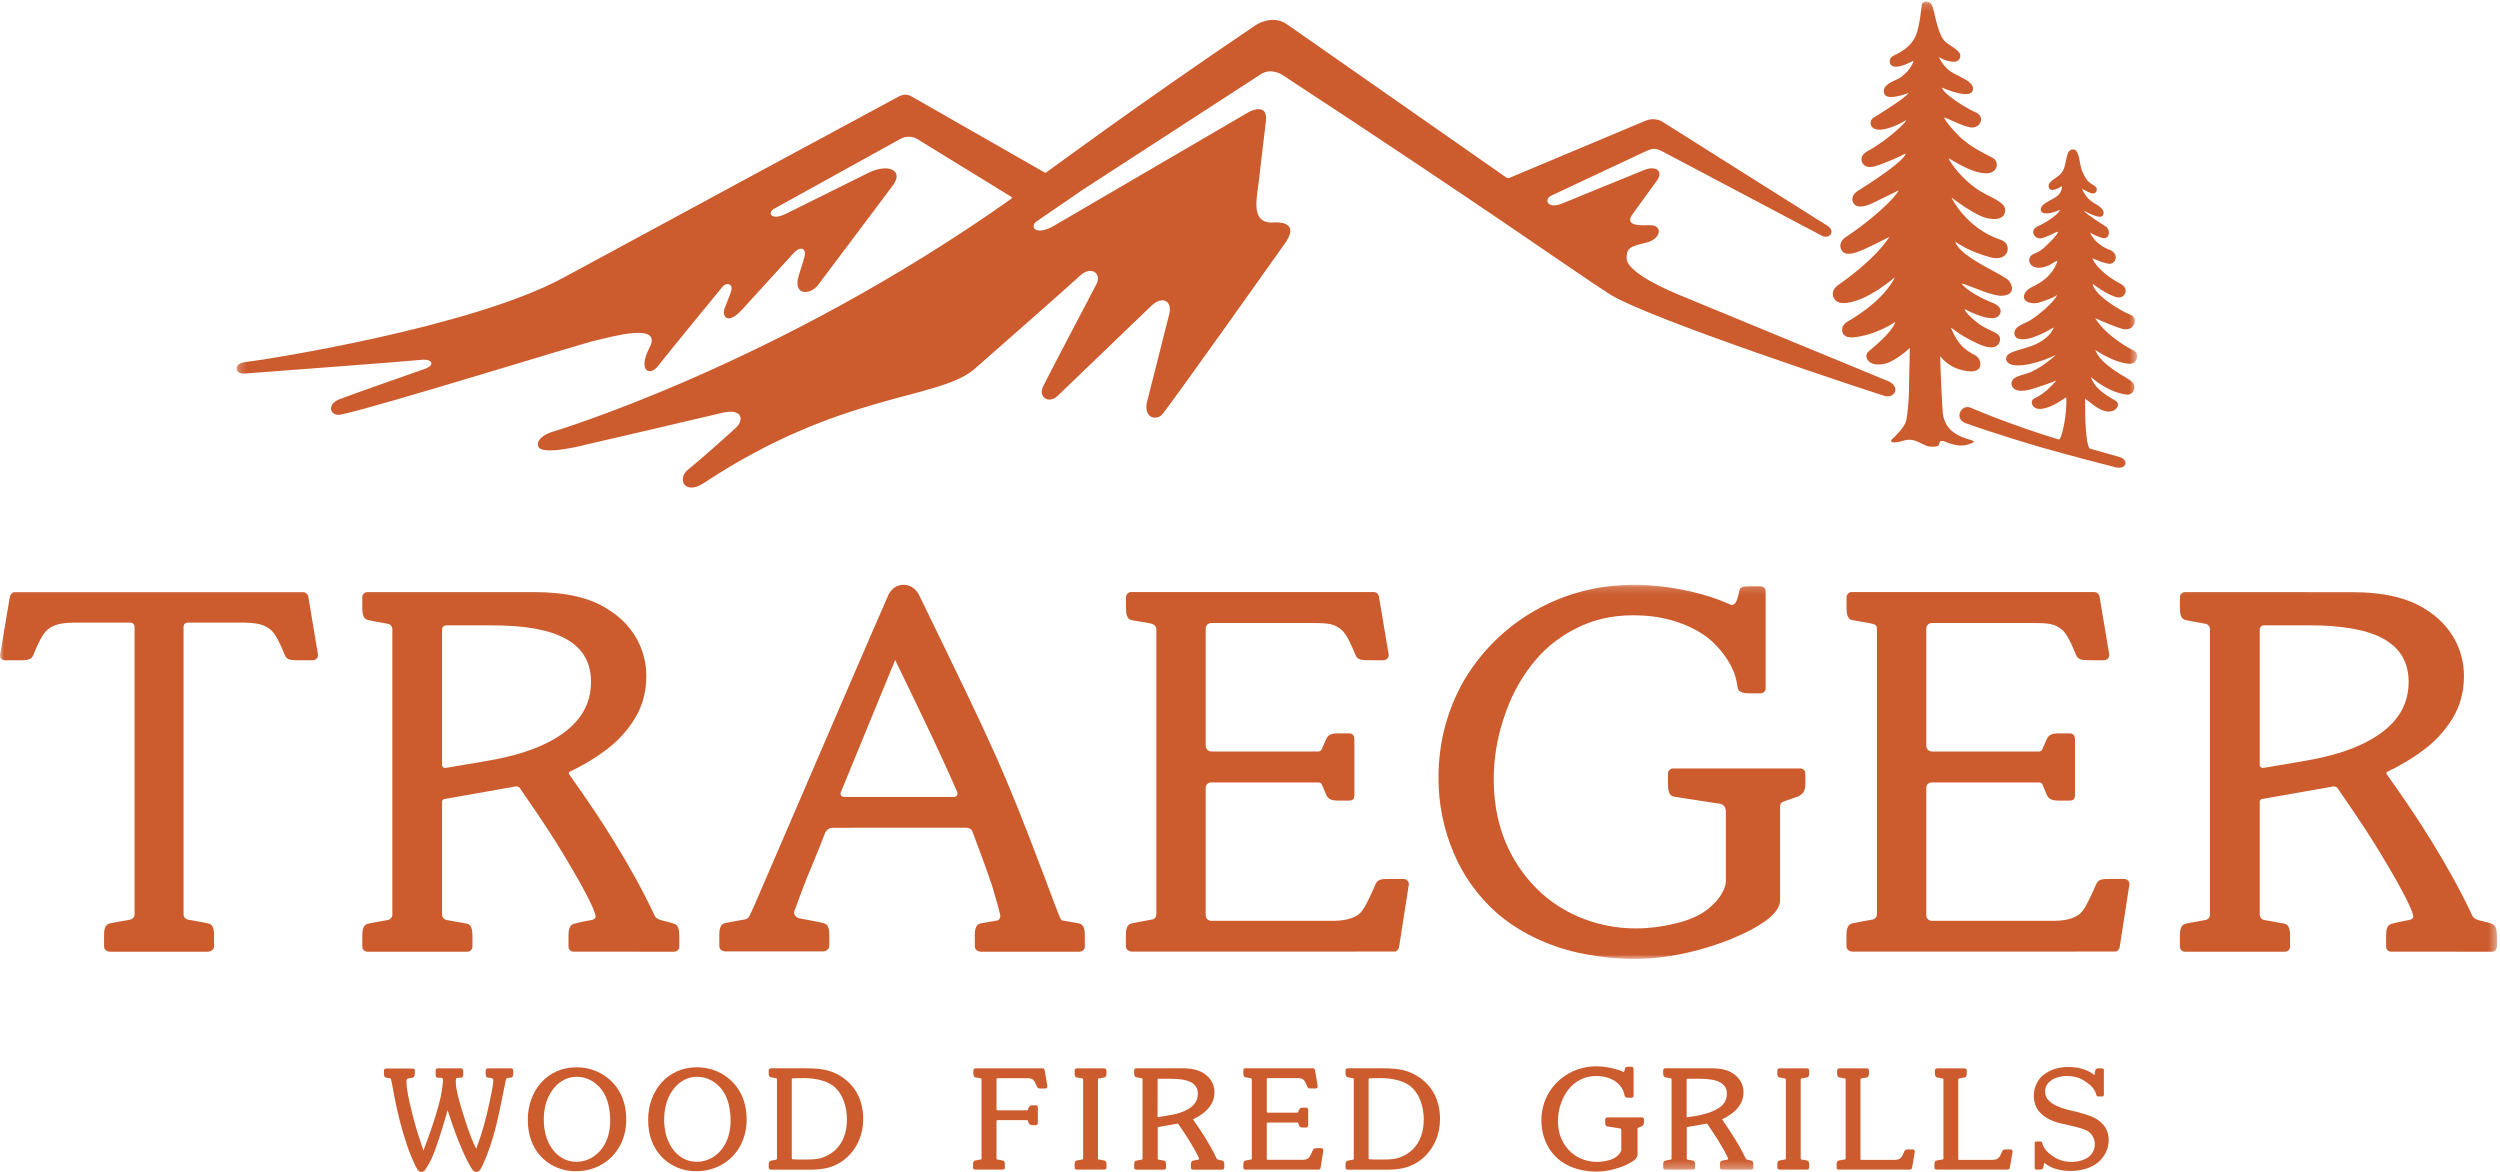 <?xml version="1.0" encoding="UTF-8"?>
<svg width="320px" height="150px" viewBox="0 0 320 150" version="1.1" xmlns="http://www.w3.org/2000/svg" xmlns:xlink="http://www.w3.org/1999/xlink">
    <!-- Generator: Sketch 53.2 (72643) - https://sketchapp.com -->
    <title>traeger_grills_4c</title>
    <desc>Created with Sketch.</desc>
    <defs>
        <polygon id="path-1" points="0 0.174 319.606 0.174 319.606 48.064 0 48.064"></polygon>
        <polygon id="path-3" points="0.207 0.197 243.495 0.197 243.495 149.714 0.207 149.714"></polygon>
    </defs>
    <g id="Premium-Brands-Guide" stroke="none" stroke-width="1" fill="none" fill-rule="evenodd">
        <g id="Premium-Brands-Design-Template" transform="translate(-800, -645)">
            <g id="Premium-Brand-Logo-Section" transform="translate(0, 626)">
                <g id="traeger_grills_4c" transform="translate(800, 19)">
                    <g id="Group-6" transform="translate(0, 74.677)">
                        <mask id="mask-2" fill="white">
                            <use xlink:href="#path-1"></use>
                        </mask>
                        <g id="Clip-2"></g>
                        <path d="M63.824,22.438 C62.629,22.683 60.413,23.055 57.041,23.618 C56.805,23.657 56.587,23.475 56.587,23.235 L56.587,6.086 C56.587,5.969 56.591,5.866 56.6,5.774 C56.652,5.541 56.859,5.366 57.107,5.366 L62.975,5.366 C71.385,5.366 75.649,7.608 75.649,12.61 C75.649,14.626 74.978,16.309 73.739,17.693 C72.101,19.525 69.138,21.346 63.824,22.438 Z M86.262,43.556 C86.26,43.555 86.073,43.456 84.624,43.108 C84.337,43.033 83.998,42.878 83.833,42.596 C83.791,42.527 83.763,42.45 83.728,42.377 C82.961,40.746 82.129,39.14 81.276,37.596 C77.837,31.369 74.065,26.154 72.848,24.433 C72.766,24.316 72.811,24.156 72.94,24.095 C74.593,23.313 76.106,22.412 77.443,21.41 C79.002,20.272 80.246,18.931 81.246,17.313 C82.231,15.713 82.73,13.882 82.73,11.871 C82.73,10.144 82.303,8.511 81.46,7.013 C80.606,5.524 79.395,4.289 77.868,3.348 C75.627,1.866 72.436,1.106 68.382,1.106 L47.023,1.106 C46.665,1.106 46.374,1.393 46.374,1.748 L46.374,3.175 C46.374,4.146 46.59,4.582 47.158,4.699 C47.518,4.773 48.079,4.894 49.635,5.165 C49.974,5.224 50.219,5.513 50.219,5.853 L50.219,42.396 C50.219,42.736 49.974,43.025 49.635,43.084 C48.079,43.355 47.518,43.475 47.158,43.55 C46.59,43.668 46.374,44.103 46.374,45.075 L46.374,46.501 C46.374,46.856 46.665,47.143 47.023,47.143 L59.824,47.143 C59.825,47.143 59.826,47.143 59.827,47.143 C60.219,47.143 60.473,46.806 60.473,46.501 L60.473,45.075 C60.473,44.298 60.325,43.682 59.786,43.556 C59.783,43.555 59.31,43.468 57.165,43.084 C56.848,43.027 56.615,42.77 56.587,42.458 L56.587,27.949 C56.587,27.774 56.711,27.624 56.884,27.593 C58.436,27.319 65.54,26.077 65.589,26.065 C66.413,25.862 66.452,26.037 66.842,26.638 C67.255,27.275 69.722,30.71 71.989,34.457 C75.41,40.114 76.244,42.142 76.243,42.67 C76.251,42.888 75.959,43.042 75.718,43.084 C74.161,43.355 73.911,43.475 73.551,43.55 C72.982,43.668 72.767,44.103 72.767,45.075 L72.767,46.501 C72.767,46.83 73.017,47.098 73.339,47.136 C73.35,47.138 86.301,47.143 86.301,47.143 C86.302,47.143 86.303,47.143 86.304,47.143 C86.695,47.143 86.95,46.806 86.95,46.501 L86.95,45.075 C86.95,44.298 86.802,43.682 86.262,43.556 L86.262,43.556 Z" id="Fill-1" fill="#CC5B2D" mask="url(#mask-2)"></path>
                        <path d="M296.48,22.438 C295.285,22.683 293.07,23.055 289.698,23.618 C289.461,23.657 289.243,23.475 289.243,23.235 L289.243,6.086 C289.243,5.969 289.248,5.866 289.256,5.774 C289.308,5.541 289.515,5.366 289.763,5.366 L295.632,5.366 C304.041,5.366 308.306,7.608 308.306,12.61 C308.306,14.626 307.634,16.309 306.395,17.693 C304.757,19.525 301.794,21.346 296.48,22.438 Z M318.918,43.556 C318.916,43.555 318.729,43.456 317.28,43.108 C316.993,43.033 316.655,42.878 316.489,42.596 C316.448,42.527 316.419,42.45 316.385,42.377 C315.617,40.746 314.785,39.14 313.933,37.596 C310.494,31.369 306.721,26.154 305.504,24.433 C305.422,24.316 305.467,24.156 305.596,24.095 C307.249,23.313 308.762,22.412 310.099,21.41 C311.658,20.272 312.902,18.931 313.903,17.313 C314.887,15.713 315.386,13.882 315.386,11.871 C315.386,10.144 314.96,8.511 314.116,7.013 C313.263,5.524 312.051,4.289 310.525,3.348 C308.284,1.866 305.092,1.114 301.038,1.114 L279.679,1.106 C279.321,1.106 279.03,1.393 279.03,1.748 L279.03,3.175 C279.03,4.146 279.246,4.582 279.814,4.699 C280.174,4.773 280.735,4.894 282.292,5.165 C282.63,5.224 282.876,5.513 282.876,5.853 L282.876,42.396 C282.876,42.736 282.63,43.025 282.292,43.084 C280.735,43.355 280.174,43.475 279.814,43.55 C279.246,43.668 279.03,44.103 279.03,45.075 L279.03,46.501 C279.03,46.856 279.321,47.143 279.679,47.143 L292.48,47.143 C292.481,47.143 292.482,47.143 292.483,47.143 C292.875,47.143 293.129,46.806 293.129,46.501 L293.129,45.075 C293.129,44.298 292.981,43.682 292.441,43.556 C292.44,43.555 291.966,43.468 289.822,43.084 C289.504,43.027 289.271,42.77 289.243,42.458 L289.243,27.949 C289.243,27.774 289.368,27.624 289.54,27.593 C291.092,27.319 298.196,26.077 298.245,26.065 C299.069,25.862 299.108,26.037 299.498,26.638 C299.911,27.275 302.378,30.71 304.645,34.457 C308.066,40.114 308.9,42.142 308.899,42.67 C308.907,42.888 308.616,43.042 308.374,43.084 C306.818,43.355 306.567,43.475 306.207,43.55 C305.639,43.668 305.423,44.103 305.423,45.075 L305.423,46.501 C305.423,46.83 305.673,47.098 305.995,47.136 C306.006,47.138 318.957,47.143 318.957,47.143 C318.958,47.143 318.959,47.143 318.96,47.143 C319.352,47.143 319.606,46.806 319.606,46.501 L319.606,45.075 C319.606,44.298 319.458,43.682 318.918,43.556 L318.918,43.556 Z" id="Fill-3" fill="#CC5B2D" mask="url(#mask-2)"></path>
                        <path d="M230.438,23.684 L214.151,23.684 C214.15,23.684 214.149,23.684 214.148,23.684 C213.757,23.684 213.502,24.021 213.502,24.326 L213.502,25.753 C213.502,26.529 213.659,27.15 214.19,27.272 C214.72,27.393 219.467,28.085 220.116,28.198 C220.797,28.318 220.879,28.818 220.911,29.158 C220.914,29.631 220.911,38.222 220.911,38.222 C220.911,38.222 220.874,39.897 218.58,41.705 C217.566,42.509 216.2,43.11 214.406,43.543 C212.713,43.952 211.027,44.159 209.396,44.159 C206.824,44.159 204.338,43.653 202.009,42.654 C199.678,41.649 197.659,40.197 196.006,38.34 C192.815,34.763 191.197,30.307 191.197,25.094 C191.197,22.461 191.616,19.865 192.442,17.373 C193.246,14.825 194.42,12.537 195.935,10.568 C197.45,8.562 199.35,6.97 201.585,5.834 C203.84,4.652 206.287,4.078 209.069,4.078 C212.41,4.078 215.358,4.866 217.832,6.42 L217.949,6.491 C219.456,7.468 221.109,9.305 221.947,11.372 C222.265,12.212 222.305,12.747 222.406,13.287 C222.513,13.857 222.959,14.071 223.931,14.071 L225.358,14.071 C225.712,14.071 226.004,13.781 226.004,13.422 L226.004,1.017 C226.004,0.658 225.716,0.368 225.362,0.368 L223.935,0.368 C222.964,0.368 222.724,0.481 222.606,1.05 C222.477,1.693 222.342,2.216 222.101,2.536 C222.026,2.616 221.953,2.673 221.877,2.71 C221.747,2.76 221.598,2.762 221.461,2.699 C219.956,2.007 218.237,1.446 216.238,0.994 C213.72,0.45 211.349,0.174 209.191,0.174 C204.628,0.174 200.374,1.271 196.547,3.436 C192.772,5.57 189.709,8.564 187.438,12.339 C185.239,16.147 184.125,20.364 184.125,24.872 C184.125,28.21 184.77,31.428 186.042,34.434 C187.28,37.414 189.164,40.038 191.647,42.239 C193.239,43.581 195.004,44.698 196.893,45.558 C198.82,46.439 200.837,47.076 202.886,47.451 C204.997,47.858 207.119,48.064 209.191,48.064 C213.109,48.064 217.246,47.223 221.497,45.563 C225.831,43.739 227.851,42.134 227.851,40.509 C227.851,40.188 227.851,30.553 227.851,30.236 L227.851,28.667 C227.851,28.382 227.866,28.123 228.122,27.998 C228.445,27.841 230.117,27.298 230.16,27.275 C230.161,27.275 230.162,27.274 230.163,27.274 C230.609,27.035 231.075,26.728 231.087,25.753 L231.087,24.326 C231.087,23.972 230.796,23.684 230.438,23.684" id="Fill-4" fill="#CC5B2D" mask="url(#mask-2)"></path>
                        <path d="M40.695,9.055 C40.695,9.055 39.488,1.849 39.485,1.832 C39.482,1.816 39.464,1.722 39.463,1.718 C39.43,1.484 39.274,1.263 39.063,1.165 C39.017,1.147 38.86,1.112 38.83,1.112 L1.891,1.112 C1.542,1.112 1.291,1.484 1.258,1.718 C1.256,1.722 0.026,9.055 0.026,9.055 C-0.085,9.461 0.164,9.84 0.708,9.84 C1.251,9.84 2.134,9.84 2.134,9.84 C3.472,9.84 3.993,9.841 4.273,9.153 C4.273,9.153 4.848,7.674 5.38,6.804 C5.381,6.803 5.381,6.802 5.382,6.801 C5.615,6.42 5.865,6.087 6.114,5.894 C7.023,5.191 7.922,5.012 10.148,5.012 L16.688,5.012 C16.984,5.012 17.224,5.253 17.224,5.549 C17.224,5.551 17.225,5.552 17.225,5.554 L17.225,42.356 C17.225,42.891 16.705,43.031 16.63,43.044 C15.073,43.315 14.465,43.436 14.105,43.51 C13.537,43.628 13.321,44.063 13.321,45.035 L13.321,46.462 C13.321,46.785 13.565,47.143 14.123,47.143 L26.597,47.143 C27.05,47.143 27.4,46.785 27.4,46.462 L27.4,45.035 C27.4,44.063 27.184,43.628 26.615,43.51 C26.255,43.436 25.647,43.315 24.091,43.044 C24.016,43.031 23.495,42.901 23.495,42.356 L23.495,5.554 C23.495,5.552 23.496,5.551 23.496,5.549 C23.496,5.253 23.736,5.012 24.033,5.012 L30.572,5.012 C32.799,5.012 33.697,5.191 34.606,5.894 C34.855,6.087 35.105,6.42 35.339,6.801 C35.339,6.802 35.34,6.803 35.34,6.804 C35.875,7.677 36.447,9.153 36.447,9.153 C36.727,9.841 37.248,9.84 38.586,9.84 C38.586,9.84 39.469,9.84 40.013,9.84 C40.557,9.84 40.773,9.336 40.695,9.055" id="Fill-5" fill="#CC5B2D" mask="url(#mask-2)"></path>
                    </g>
                    <path d="M271.872,112.502 C271.328,112.502 270.445,112.502 270.445,112.502 C269.107,112.502 268.586,112.501 268.307,113.189 C268.306,113.189 267.424,115.244 266.889,116.117 C266.889,116.118 266.888,116.119 266.887,116.12 C266.655,116.501 266.404,116.834 266.155,117.027 C265.631,117.433 264.639,117.862 262.948,117.862 L247.273,117.862 C246.881,117.862 246.564,117.545 246.564,117.154 L246.564,100.831 C246.564,100.448 246.875,100.154 247.258,100.154 C247.258,100.154 260.937,100.152 261.015,100.154 C261.169,100.168 261.326,100.214 261.411,100.362 C261.419,100.376 261.94,101.627 261.966,101.687 C262.18,102.197 262.517,102.47 263.479,102.472 C263.486,102.472 263.492,102.473 263.5,102.473 L264.917,102.473 C265.466,102.473 265.599,102.221 265.599,101.669 L265.599,94.675 C265.599,94.229 265.427,93.872 264.917,93.872 L263.5,93.872 C263.492,93.872 263.486,93.872 263.479,93.872 C262.517,93.874 262.18,94.148 261.966,94.656 C261.94,94.718 261.403,95.931 261.395,95.946 C261.31,96.091 261.193,96.178 261.009,96.192 L247.298,96.192 C246.893,96.192 246.564,95.863 246.564,95.458 L246.564,80.461 C246.564,80.065 246.885,79.744 247.28,79.744 L260.165,79.748 C262.391,79.748 262.98,79.861 263.888,80.564 C264.138,80.757 264.388,81.091 264.621,81.471 C264.622,81.472 264.622,81.473 264.623,81.474 C265.157,82.347 265.73,83.823 265.73,83.823 C266.009,84.511 266.531,84.51 267.869,84.51 C267.869,84.51 268.752,84.51 269.295,84.51 C269.839,84.51 270.056,84.006 269.977,83.725 C269.977,83.725 268.746,76.391 268.745,76.388 C268.712,76.153 268.557,75.933 268.345,75.835 C268.299,75.817 268.142,75.782 268.112,75.782 C268.112,75.782 237.437,75.782 237.008,75.782 C236.642,75.782 236.359,76.145 236.359,76.424 L236.359,77.851 C236.359,78.627 236.507,79.243 237.047,79.369 C237.049,79.371 239.443,79.789 239.443,79.789 C240.07,79.922 240.246,80.051 240.246,80.462 C240.246,80.464 240.246,80.466 240.246,80.565 L240.246,117.037 C240.246,117.192 240.174,117.579 239.729,117.695 C238.173,117.966 237.538,118.107 237.176,118.17 C236.562,118.277 236.346,118.769 236.346,119.74 L236.346,121.13 C236.346,121.571 236.791,121.809 237.149,121.809 C237.149,121.809 270.749,121.804 270.778,121.799 C271.07,121.799 271.289,121.438 271.322,121.203 C271.323,121.199 272.554,113.287 272.554,113.287 C272.632,113.006 272.416,112.502 271.872,112.502" id="Fill-7" fill="#CC5B2D"></path>
                    <path d="M179.637,112.502 C179.093,112.502 178.21,112.502 178.21,112.502 C176.872,112.502 176.351,112.501 176.071,113.189 C176.071,113.189 175.188,115.244 174.654,116.117 C174.653,116.118 174.653,116.119 174.652,116.12 C174.419,116.501 174.169,116.834 173.92,117.027 C173.395,117.433 172.404,117.862 170.712,117.862 L155.037,117.862 C154.646,117.862 154.328,117.545 154.328,117.154 L154.328,100.831 C154.328,100.448 154.639,100.154 155.023,100.154 C155.023,100.154 168.701,100.152 168.779,100.154 C168.934,100.168 169.09,100.214 169.176,100.362 C169.184,100.376 169.705,101.627 169.73,101.687 C169.944,102.197 170.281,102.47 171.243,102.472 C171.251,102.472 171.257,102.473 171.264,102.473 L172.681,102.473 C173.23,102.473 173.363,102.221 173.363,101.669 L173.363,94.675 C173.363,94.229 173.191,93.872 172.681,93.872 L171.264,93.872 C171.257,93.872 171.251,93.872 171.243,93.872 C170.281,93.874 169.944,94.148 169.73,94.656 C169.705,94.718 169.168,95.931 169.16,95.946 C169.074,96.091 168.958,96.178 168.773,96.192 L155.062,96.192 C154.657,96.192 154.328,95.863 154.328,95.458 L154.328,80.461 C154.328,80.065 154.649,79.744 155.045,79.744 L167.929,79.748 C170.156,79.748 170.744,79.861 171.653,80.564 C171.902,80.757 172.152,81.091 172.385,81.471 C172.386,81.472 172.387,81.473 172.387,81.474 C172.922,82.347 173.494,83.823 173.494,83.823 C173.774,84.511 174.295,84.51 175.633,84.51 C175.633,84.51 176.516,84.51 177.06,84.51 C177.604,84.51 177.82,84.006 177.742,83.725 C177.742,83.725 176.511,76.391 176.509,76.388 C176.477,76.153 176.321,75.933 176.11,75.835 C176.063,75.817 175.907,75.782 175.877,75.782 C175.877,75.782 145.201,75.782 144.773,75.782 C144.407,75.782 144.124,76.145 144.124,76.424 L144.124,77.851 C144.124,78.627 144.272,79.243 144.811,79.369 C144.813,79.371 145.063,79.405 147.208,79.789 C147.437,79.822 147.682,79.93 147.841,80.091 C147.852,80.104 147.864,80.115 147.873,80.127 C147.874,80.128 147.874,80.128 147.874,80.128 C147.946,80.223 147.993,80.337 148.01,80.462 C148.01,80.464 148.011,80.466 148.011,80.565 L148.01,117.037 C148.01,117.192 147.938,117.579 147.494,117.695 C145.937,117.966 145.302,118.107 144.94,118.17 C144.326,118.277 144.111,118.769 144.111,119.74 L144.111,121.13 C144.111,121.571 144.556,121.809 144.914,121.809 C144.914,121.809 178.513,121.804 178.542,121.799 C178.834,121.799 179.053,121.438 179.086,121.203 C179.088,121.199 180.318,113.287 180.318,113.287 C180.397,113.006 180.18,112.502 179.637,112.502" id="Fill-8" fill="#CC5B2D"></path>
                    <path d="M122.14,102.007 L108.011,102.007 C107.712,102.007 107.508,101.705 107.618,101.428 L114.58,84.475 C118.658,92.868 120.807,97.409 122.482,101.275 C122.517,101.379 122.534,101.428 122.534,101.428 C122.644,101.706 122.439,102.007 122.14,102.007 Z M138.073,118.187 C137.83,118.137 137.75,118.124 137.248,118.038 C137.005,117.997 136.666,117.938 136.159,117.85 C136.084,117.837 135.894,117.863 135.772,117.648 C135.647,117.524 133.804,112.542 133.725,112.328 C133.723,112.324 133.721,112.318 133.721,112.318 C128.354,98.191 127.551,96.539 117.615,76.109 C117.194,75.321 116.464,74.85 115.664,74.85 C114.849,74.85 114.127,75.324 113.739,76.103 C113.546,76.445 102.397,102.336 98.118,112.274 L96.431,116.171 L96.053,116.989 C96.053,116.989 95.895,117.351 95.768,117.478 C95.74,117.509 95.569,117.648 95.381,117.681 C93.824,117.952 93.216,118.072 92.855,118.146 C92.287,118.264 92.071,118.7 92.071,119.671 L92.071,121.098 C92.071,121.421 92.341,121.78 92.874,121.78 L105.348,121.78 C105.802,121.78 106.15,121.421 106.15,121.098 L106.15,119.671 C106.15,118.7 105.934,118.264 105.366,118.146 C105.006,118.072 103.885,117.823 102.329,117.552 C102.245,117.532 102.171,117.501 102.103,117.467 C101.748,117.29 101.594,116.947 101.667,116.663 C101.667,116.663 102.784,113.598 103.252,112.444 C103.839,110.997 104.512,109.43 104.98,108.234 C105.237,107.577 105.443,107.052 105.597,106.651 C105.76,106.23 106.164,105.955 106.615,105.955 L123.323,105.949 C123.688,105.935 124.318,105.916 124.496,106.499 C124.57,106.738 126.051,110.56 126.965,113.305 C127.166,113.978 127.46,114.971 127.69,115.792 C127.765,116.078 127.881,116.53 127.939,116.746 C128.095,117.239 128.072,117.568 127.764,117.785 C127.719,117.803 127.672,117.819 127.623,117.828 C126.066,118.098 125.922,118.112 125.562,118.187 C124.994,118.305 124.778,118.74 124.778,119.712 L124.778,121.138 C124.778,121.462 125.054,121.82 125.581,121.82 L138.055,121.82 C138.677,121.82 138.857,121.462 138.857,121.138 L138.857,119.712 C138.857,118.74 138.641,118.305 138.073,118.187 L138.073,118.187 Z" id="Fill-9" fill="#CC5B2D"></path>
                    <path d="M210.166,143.027 L205.722,143.027 C205.568,143.027 205.464,143.16 205.464,143.284 L205.464,143.68 C205.464,143.789 205.464,144.121 205.716,144.179 C205.811,144.2 207.3,144.426 207.368,144.437 C207.486,144.458 207.514,144.522 207.525,144.628 C207.525,144.759 207.525,147.145 207.525,147.146 C207.525,147.15 207.502,147.585 206.906,148.055 C206.633,148.271 206.263,148.434 205.775,148.551 C205.311,148.664 204.848,148.721 204.401,148.721 C203.695,148.721 203.015,148.582 202.377,148.308 C201.74,148.034 201.187,147.636 200.735,147.129 C199.861,146.149 199.418,144.927 199.418,143.497 C199.418,142.773 199.533,142.059 199.76,141.374 C199.981,140.674 200.303,140.046 200.719,139.505 C201.134,138.956 201.653,138.521 202.265,138.211 C202.88,137.888 203.549,137.731 204.309,137.731 C205.223,137.731 206.029,137.946 206.705,138.371 L206.736,138.39 C207.187,138.681 207.611,139.2 207.818,139.709 C207.885,139.887 207.942,140.228 207.942,140.228 C207.988,140.477 208.221,140.51 208.442,140.51 L208.839,140.51 C208.981,140.51 209.097,140.394 209.097,140.251 L209.097,136.802 C209.097,136.659 208.982,136.543 208.84,136.543 L208.443,136.543 C208.166,136.543 208.042,136.578 207.997,136.795 C207.967,136.946 207.931,137.098 207.877,137.17 C207.848,137.227 207.788,137.199 207.788,137.199 C207.364,137.004 206.883,136.847 206.32,136.72 C205.613,136.567 204.948,136.489 204.344,136.489 C203.061,136.489 201.865,136.798 200.789,137.406 C199.727,138.007 198.865,138.849 198.227,139.912 C197.609,140.982 197.295,142.167 197.295,143.436 C197.295,144.374 197.476,145.279 197.834,146.124 C198.183,146.964 198.714,147.704 199.415,148.324 C199.863,148.703 200.36,149.017 200.891,149.259 C201.434,149.507 202.001,149.686 202.575,149.791 C203.167,149.905 203.761,149.963 204.344,149.963 C205.442,149.963 206.604,149.727 207.795,149.261 C209.051,148.733 209.61,148.278 209.61,147.784 C209.61,147.735 209.61,144.491 209.61,144.491 C209.61,144.441 209.602,144.395 209.678,144.359 C209.739,144.329 210.126,144.172 210.126,144.172 C210.268,144.096 210.421,143.989 210.424,143.68 L210.424,143.284 C210.424,143.142 210.308,143.027 210.166,143.027" id="Fill-10" fill="#CC5B2D"></path>
                    <path d="M244.826,147.123 L244.425,147.123 C244.048,147.123 243.859,147.123 243.754,147.386 C243.72,147.473 243.499,148.034 243.274,148.237 C243.056,148.434 242.811,148.466 242.2,148.466 L238.213,148.466 C238.173,148.466 238.141,148.434 238.141,148.394 L238.141,138.16 C238.141,138.059 238.23,138.047 238.242,138.045 C238.677,137.97 238.846,137.936 238.946,137.915 C239.193,137.864 239.227,137.633 239.227,137.414 L239.227,137.018 C239.227,136.873 239.144,136.75 238.926,136.75 L235.457,136.75 C235.242,136.75 235.155,136.891 235.155,137.018 L235.155,137.414 C235.155,137.633 235.189,137.864 235.436,137.915 C235.537,137.936 235.706,137.97 236.141,138.045 C236.224,138.055 236.242,138.13 236.242,138.16 L236.242,148.297 C236.242,148.326 236.223,148.396 236.141,148.412 C235.918,148.456 235.417,148.532 235.368,148.542 C235.121,148.593 235.088,148.824 235.088,149.042 L235.088,149.439 C235.088,149.566 235.13,149.706 235.389,149.706 C235.648,149.706 244.497,149.706 244.497,149.706 C244.497,149.706 244.693,149.706 244.742,149.495 C244.742,149.495 244.967,148.187 245.044,147.722 L245.09,147.441 C245.139,147.176 244.915,147.123 244.826,147.123" id="Fill-11" fill="#CC5B2D"></path>
                    <path d="M257.342,147.123 L256.942,147.123 C256.565,147.123 256.376,147.123 256.27,147.386 C256.237,147.473 256.016,148.034 255.791,148.237 C255.573,148.434 255.328,148.466 254.717,148.466 L250.73,148.466 C250.69,148.466 250.658,148.434 250.658,148.394 L250.658,138.16 C250.658,138.059 250.747,138.047 250.759,138.045 C251.193,137.97 251.363,137.936 251.463,137.915 C251.71,137.864 251.744,137.633 251.744,137.414 L251.744,137.018 C251.744,136.873 251.661,136.75 251.443,136.75 L247.974,136.75 C247.759,136.75 247.672,136.891 247.672,137.018 L247.672,137.414 C247.672,137.633 247.706,137.864 247.953,137.915 C248.053,137.936 248.223,137.97 248.658,138.045 C248.741,138.055 248.758,138.13 248.758,138.16 L248.758,148.297 C248.758,148.326 248.74,148.396 248.658,148.412 C248.435,148.456 247.934,148.532 247.885,148.542 C247.638,148.593 247.604,148.824 247.604,149.042 L247.604,149.439 C247.604,149.566 247.646,149.706 247.906,149.706 C248.165,149.706 257.014,149.706 257.014,149.706 C257.014,149.706 257.21,149.706 257.259,149.495 C257.259,149.495 257.484,148.187 257.561,147.722 L257.607,147.441 C257.656,147.176 257.432,147.123 257.342,147.123" id="Fill-12" fill="#CC5B2D"></path>
                    <path d="M133.72,136.984 C133.707,136.892 133.645,136.808 133.56,136.769 C133.544,136.762 133.473,136.748 133.473,136.748 L124.848,136.748 L124.809,136.752 C124.671,136.772 124.589,136.896 124.589,137.005 L124.589,137.402 C124.589,137.51 124.589,137.841 124.84,137.9 L124.841,137.898 C124.895,137.913 125.041,137.939 125.483,138.018 C125.534,138.025 125.585,138.049 125.617,138.081 C125.626,138.094 125.632,138.113 125.636,138.129 L125.636,148.298 C125.636,148.327 125.616,148.398 125.534,148.412 C125.101,148.49 124.931,148.521 124.83,148.542 C124.583,148.593 124.55,148.824 124.55,149.042 L124.55,149.439 C124.55,149.706 124.793,149.706 124.87,149.706 L128.339,149.706 C128.397,149.706 128.621,149.706 128.621,149.439 L128.621,149.042 C128.621,148.824 128.588,148.593 128.341,148.542 C128.24,148.521 128.071,148.488 127.636,148.412 C127.625,148.41 127.552,148.382 127.552,148.298 C127.552,148.213 127.552,143.487 127.552,143.487 C127.552,143.426 127.603,143.377 127.667,143.377 C127.667,143.377 131.473,143.377 131.486,143.377 C131.526,143.38 131.533,143.392 131.533,143.392 L131.57,143.472 C131.583,143.501 131.685,143.756 131.685,143.756 C131.766,143.947 131.904,144.021 132.184,144.022 L132.578,144.022 C132.826,144.022 132.845,143.782 132.845,143.721 L132.845,141.776 C132.845,141.714 132.855,141.474 132.578,141.474 L132.178,141.474 C131.904,141.475 131.766,141.549 131.685,141.741 C131.685,141.741 131.58,142.001 131.57,142.024 C131.564,142.035 131.547,142.064 131.531,142.089 C131.519,142.11 131.508,142.118 131.491,142.12 L127.678,142.12 C127.609,142.12 127.552,142.063 127.552,141.993 L127.552,138.127 C127.552,138.06 127.607,138.006 127.674,138.006 C127.674,138.006 130.706,138.007 131.256,138.007 C131.865,138.007 132.013,138.039 132.244,138.218 C132.298,138.26 132.36,138.338 132.43,138.45 C132.573,138.684 132.691,138.984 132.732,139.092 C132.829,139.332 133.019,139.332 133.398,139.332 L133.795,139.332 C133.884,139.332 133.961,139.294 134.013,139.227 C134.06,139.164 134.079,139.081 134.062,139.022 L133.72,136.984" id="Fill-13" fill="#CC5B2D"></path>
                    <path d="M101.347,148.255 L101.347,138.157 C101.347,138.077 101.373,138.024 101.505,138.024 C101.511,138.023 102.085,137.996 102.873,137.996 C104.628,137.996 106.14,138.454 106.918,139.22 C107.413,139.702 107.789,140.307 108.035,141.019 C108.283,141.74 108.409,142.5 108.409,143.278 C108.409,144.099 108.285,144.844 108.041,145.494 C107.798,146.139 107.441,146.693 106.981,147.14 C106.521,147.588 105.955,147.934 105.299,148.168 C104.639,148.403 103.892,148.42 103.081,148.42 C102.635,148.42 101.874,148.434 101.46,148.385 C101.395,148.377 101.347,148.321 101.347,148.255 Z M108.02,138.029 C107.507,137.65 106.966,137.361 106.414,137.17 C105.867,136.981 105.305,136.86 104.747,136.809 C104.195,136.76 103.528,136.735 102.765,136.735 L99.197,136.735 C99.191,136.735 98.643,136.739 98.617,136.752 C98.491,136.77 98.396,136.877 98.396,137.003 L98.396,137.395 C98.396,137.611 98.429,137.839 98.674,137.89 C98.774,137.911 98.941,137.944 99.37,138.019 C99.382,138.021 99.394,138.025 99.411,138.034 L99.435,138.053 C99.438,138.056 99.45,138.075 99.45,138.101 L99.45,148.327 C99.45,148.355 99.425,148.422 99.352,148.439 C98.981,148.503 98.674,148.567 98.674,148.567 C98.429,148.618 98.396,148.846 98.396,149.062 L98.396,149.455 C98.396,149.58 98.486,149.72 98.695,149.72 L103.683,149.72 C104.365,149.72 104.993,149.668 105.551,149.566 C106.111,149.462 106.656,149.276 107.17,149.014 C107.684,148.751 108.173,148.39 108.627,147.941 C109.234,147.328 109.701,146.609 110.016,145.804 C110.331,145 110.49,144.144 110.49,143.261 C110.49,141.01 109.659,139.249 108.02,138.029 L108.02,138.029 Z" id="Fill-14" fill="#CC5B2D"></path>
                    <path d="M175.179,148.255 L175.179,138.157 C175.179,138.077 175.205,138.024 175.338,138.024 C175.344,138.023 175.918,137.996 176.706,137.996 C178.46,137.996 179.972,138.454 180.75,139.22 C181.246,139.702 181.622,140.307 181.867,141.019 C182.116,141.74 182.242,142.5 182.242,143.278 C182.242,144.099 182.118,144.844 181.874,145.494 C181.63,146.139 181.274,146.693 180.814,147.14 C180.354,147.588 179.788,147.934 179.132,148.168 C178.471,148.403 177.724,148.42 176.913,148.42 C176.467,148.42 175.707,148.434 175.292,148.385 C175.228,148.377 175.179,148.321 175.179,148.255 Z M181.853,138.029 C181.34,137.65 180.799,137.361 180.247,137.17 C179.699,136.981 179.138,136.86 178.579,136.809 C178.027,136.76 177.361,136.735 176.598,136.735 L173.029,136.735 C173.024,136.735 172.475,136.739 172.45,136.752 C172.324,136.77 172.229,136.877 172.229,137.003 L172.229,137.395 C172.229,137.611 172.262,137.839 172.507,137.89 C172.606,137.911 172.773,137.944 173.203,138.019 C173.214,138.021 173.283,138.03 173.283,138.101 L173.283,148.327 C173.283,148.355 173.282,148.426 173.184,148.439 C172.813,148.503 172.651,148.537 172.55,148.558 L172.507,148.567 C172.262,148.618 172.229,148.846 172.229,149.062 L172.229,149.455 C172.229,149.58 172.328,149.72 172.528,149.72 L177.515,149.72 C178.198,149.72 178.826,149.668 179.383,149.566 C179.944,149.462 180.489,149.276 181.002,149.014 C181.516,148.751 182.006,148.39 182.459,147.941 C183.066,147.328 183.534,146.609 183.849,145.804 C184.163,145 184.323,144.144 184.323,143.261 C184.323,141.01 183.492,139.249 181.853,138.029 L181.853,138.029 Z" id="Fill-15" fill="#CC5B2D"></path>
                    <path d="M75.619,148.254 C75.051,148.559 74.433,148.713 73.783,148.713 C73.15,148.713 72.556,148.561 72.018,148.261 C71.477,147.959 71.012,147.532 70.636,146.992 C69.954,146.005 69.607,144.768 69.607,143.314 C69.607,141.917 69.927,140.719 70.558,139.752 C70.928,139.16 71.402,138.686 71.967,138.342 C72.528,138.001 73.15,137.828 73.816,137.828 C74.456,137.828 75.066,137.982 75.632,138.285 C76.198,138.591 76.68,139.017 77.064,139.552 C77.422,140.049 77.688,140.641 77.855,141.309 C78.023,141.984 78.108,142.688 78.108,143.402 C78.108,144.823 77.763,146.025 77.082,146.971 C76.681,147.516 76.189,147.947 75.619,148.254 Z M79.4,139.934 C79.135,139.422 78.796,138.951 78.394,138.538 C77.804,137.917 77.104,137.435 76.313,137.107 C75.524,136.779 74.683,136.613 73.814,136.613 C72.878,136.613 72.012,136.788 71.242,137.134 C70.472,137.48 69.802,137.971 69.252,138.592 C68.702,139.212 68.277,139.937 67.989,140.747 C67.701,141.555 67.556,142.424 67.556,143.331 C67.556,145.269 68.132,146.86 69.269,148.058 C69.656,148.463 70.092,148.808 70.563,149.084 C71.035,149.358 71.54,149.568 72.066,149.705 C72.592,149.843 73.14,149.912 73.694,149.912 C74.923,149.912 76.046,149.621 77.031,149.048 C78.018,148.475 78.795,147.674 79.34,146.67 C79.884,145.668 80.16,144.539 80.16,143.314 C80.16,142.71 80.099,142.119 79.98,141.557 C79.859,140.992 79.664,140.447 79.4,139.934 L79.4,139.934 Z" id="Fill-16" fill="#CC5B2D"></path>
                    <path d="M91.027,148.254 C90.458,148.559 89.841,148.713 89.191,148.713 C88.557,148.713 87.964,148.561 87.425,148.261 C86.884,147.959 86.419,147.532 86.044,146.992 C85.361,146.005 85.015,144.768 85.015,143.314 C85.015,141.917 85.334,140.719 85.965,139.752 C86.335,139.16 86.81,138.686 87.374,138.342 C87.935,138.001 88.557,137.828 89.224,137.828 C89.863,137.828 90.474,137.982 91.039,138.285 C91.606,138.591 92.088,139.017 92.472,139.552 C92.83,140.049 93.096,140.641 93.263,141.309 C93.431,141.984 93.516,142.688 93.516,143.402 C93.516,144.823 93.17,146.025 92.49,146.971 C92.089,147.516 91.597,147.947 91.027,148.254 Z M94.807,139.934 C94.542,139.422 94.204,138.951 93.801,138.538 C93.211,137.917 92.512,137.435 91.721,137.107 C90.931,136.779 90.091,136.613 89.222,136.613 C88.286,136.613 87.42,136.788 86.65,137.134 C85.88,137.48 85.21,137.971 84.659,138.592 C84.11,139.212 83.685,139.937 83.397,140.747 C83.109,141.555 82.963,142.424 82.963,143.331 C82.963,145.269 83.539,146.86 84.676,148.058 C85.064,148.463 85.5,148.808 85.971,149.084 C86.442,149.358 86.948,149.568 87.474,149.705 C88,149.843 88.547,149.912 89.101,149.912 C90.33,149.912 91.453,149.621 92.439,149.048 C93.425,148.475 94.202,147.674 94.748,146.67 C95.292,145.668 95.568,144.539 95.568,143.314 C95.568,142.71 95.507,142.119 95.387,141.557 C95.267,140.992 95.072,140.447 94.807,139.934 L94.807,139.934 Z" id="Fill-17" fill="#CC5B2D"></path>
                    <path d="M268.564,143.372 C267.8,142.805 266.208,142.404 265.248,142.185 C264.036,141.909 262.154,141.413 261.826,140.134 C261.499,138.854 262.604,138.19 263.065,138.008 C263.533,137.823 264.026,137.729 264.53,137.729 C265.408,137.729 266.179,137.94 266.823,138.356 C267.158,138.575 267.512,138.82 267.829,139.185 C268.005,139.405 268.245,139.737 268.309,140.086 C268.344,140.274 268.386,140.35 268.676,140.35 L269.057,140.35 C269.179,140.35 269.295,140.299 269.295,140.155 C269.295,140.011 269.295,137.092 269.295,136.958 C269.295,136.825 269.179,136.744 269.057,136.744 L268.676,136.744 C268.465,136.744 268.244,136.776 268.194,137.017 L268.114,137.497 C268.107,137.541 268.08,137.597 268.062,137.597 C268.058,137.597 267.892,137.474 267.843,137.436 C267.046,136.866 265.997,136.577 264.725,136.577 C263.358,136.577 262.348,136.958 261.489,137.654 C261.054,138.01 260.328,138.89 260.328,140.285 C260.328,140.79 260.435,141.273 260.647,141.72 C260.857,142.168 261.473,142.986 262.868,143.521 C262.867,143.521 262.867,143.521 262.867,143.521 C263.362,143.716 264.086,143.866 264.748,144.016 C265.96,144.292 266.574,144.445 267.143,144.733 C267.677,145.002 268.139,145.698 268.139,146.408 C268.139,146.92 267.997,147.359 267.716,147.714 C267.43,148.076 267.138,148.265 266.677,148.447 C266.21,148.632 265.717,148.726 265.213,148.726 C264.335,148.726 263.563,148.515 262.92,148.099 C262.584,147.88 262.23,147.635 261.914,147.27 C261.738,147.05 261.498,146.718 261.433,146.369 C261.399,146.181 261.356,146.105 261.067,146.105 L260.685,146.105 C260.564,146.105 260.442,146.163 260.442,146.299 C260.442,146.436 260.442,149.356 260.442,149.496 C260.442,149.637 260.564,149.71 260.685,149.71 L261.067,149.71 C261.277,149.71 261.499,149.679 261.548,149.438 L261.628,148.957 C261.636,148.914 261.666,148.847 261.681,148.858 C261.753,148.909 261.85,148.981 261.899,149.019 C262.697,149.589 263.746,149.878 265.017,149.878 C266.384,149.878 267.639,149.525 268.497,148.829 C268.933,148.473 269.281,148.038 269.533,147.536 C269.784,147.032 269.912,146.497 269.912,145.945 C269.912,144.664 269.328,143.938 268.564,143.372" id="Fill-18" fill="#CC5B2D"></path>
                    <path d="M141.325,136.75 L137.856,136.75 C137.637,136.75 137.555,136.891 137.555,137.018 L137.555,137.414 C137.555,137.633 137.588,137.864 137.835,137.915 C137.936,137.936 138.105,137.969 138.54,138.045 C138.552,138.047 138.564,138.051 138.581,138.06 L138.606,138.08 C138.628,138.102 138.641,138.13 138.641,138.16 L138.641,148.298 C138.641,148.327 138.628,148.355 138.603,148.381 L138.575,148.399 C138.564,148.406 138.552,148.41 138.54,148.412 C138.106,148.488 137.936,148.521 137.835,148.542 C137.588,148.593 137.555,148.824 137.555,149.042 L137.555,149.439 C137.555,149.603 137.678,149.706 137.856,149.706 L141.325,149.706 C141.527,149.706 141.627,149.566 141.627,149.439 L141.627,149.042 C141.627,148.824 141.593,148.593 141.346,148.542 C141.246,148.521 141.076,148.488 140.641,148.412 C140.63,148.41 140.618,148.406 140.6,148.397 L140.576,148.377 C140.553,148.355 140.541,148.327 140.541,148.298 L140.541,138.16 C140.541,138.13 140.553,138.102 140.578,138.076 L140.606,138.057 C140.618,138.051 140.63,138.047 140.641,138.045 C141.076,137.969 141.246,137.936 141.346,137.915 C141.593,137.864 141.627,137.633 141.627,137.414 L141.627,137.018 C141.627,136.891 141.498,136.75 141.325,136.75" id="Fill-19" fill="#CC5B2D"></path>
                    <path d="M231.272,136.75 C231.084,136.75 228.021,136.75 227.803,136.75 C227.585,136.75 227.501,136.891 227.501,137.018 L227.501,137.414 C227.501,137.633 227.535,137.864 227.782,137.915 C227.882,137.936 228.052,137.969 228.487,138.045 C228.498,138.047 228.51,138.051 228.527,138.06 L228.552,138.079 C228.575,138.102 228.587,138.13 228.587,138.16 L228.587,148.298 C228.587,148.327 228.575,148.355 228.55,148.381 L228.523,148.399 C228.51,148.406 228.498,148.41 228.487,148.412 C228.052,148.488 227.882,148.521 227.782,148.542 C227.535,148.593 227.501,148.824 227.501,149.042 L227.501,149.439 C227.501,149.706 227.769,149.706 227.803,149.706 C227.803,149.706 231.045,149.706 231.272,149.706 C231.499,149.706 231.573,149.566 231.573,149.439 L231.573,149.042 C231.573,148.824 231.54,148.593 231.292,148.542 C231.192,148.521 231.022,148.488 230.588,148.412 C230.577,148.41 230.565,148.406 230.547,148.397 L230.522,148.377 C230.5,148.355 230.487,148.327 230.487,148.298 L230.487,138.16 C230.487,138.13 230.5,138.102 230.525,138.076 L230.552,138.057 C230.565,138.051 230.577,138.047 230.588,138.045 C231.023,137.969 231.192,137.936 231.293,137.915 C231.54,137.864 231.573,137.633 231.573,137.414 C231.573,137.414 231.573,137.183 231.573,137.018 C231.573,136.852 231.46,136.75 231.272,136.75" id="Fill-20" fill="#CC5B2D"></path>
                    <path d="M65.449,136.75 L62.425,136.75 C62.276,136.75 62.164,136.902 62.164,137.039 L62.164,137.435 C62.164,137.654 62.197,137.885 62.455,137.937 C62.819,137.962 62.966,137.982 63.069,138.079 C63.172,138.176 63.127,138.314 63.127,138.606 C63.109,138.804 63.079,139.009 63.04,139.217 C62.968,139.596 62.844,140.204 62.67,141.045 C62.247,143.126 61.671,145.145 60.956,147.05 C60.719,146.613 60.327,145.635 60.327,145.635 C60.05,144.944 59.777,144.166 59.515,143.32 C58.739,140.955 58.345,139.344 58.345,138.529 C58.345,138.455 58.335,138.066 58.408,138.008 C58.48,137.95 58.632,137.969 59.007,137.943 C59.311,137.924 59.288,137.654 59.288,137.435 L59.288,137.039 C59.288,136.902 59.176,136.75 59.027,136.75 L56.003,136.75 C55.857,136.75 55.76,136.9 55.76,137.039 L55.76,137.435 C55.76,137.66 55.722,137.924 56.053,137.943 C56.053,137.943 56.578,137.949 56.645,138.016 C56.712,138.083 56.705,138.392 56.705,138.392 C56.705,138.392 56.596,139.594 56.38,140.538 C56.202,141.319 55.635,143.523 54.197,147.277 C53.922,146.462 53.686,145.741 53.494,145.128 C53.276,144.429 53.054,143.652 52.835,142.818 C52.297,140.713 52.024,139.259 52.024,138.496 C52.024,138.462 52.045,138.246 52.05,138.219 C52.061,138.169 52.12,138.079 52.12,138.079 C52.131,138.072 52.143,138.068 52.156,138.066 C52.505,138.005 52.658,137.972 52.757,137.95 L52.821,137.936 C53.068,137.885 53.101,137.654 53.101,137.435 L53.101,137.039 C53.101,136.912 53.006,136.804 52.898,136.791 C52.867,136.778 52.834,136.771 52.8,136.771 L49.444,136.771 C49.41,136.771 49.143,136.786 49.143,137.039 L49.143,137.435 C49.143,137.66 49.177,137.876 49.421,137.935 C49.461,137.945 49.474,137.948 49.551,137.96 C49.617,137.97 49.73,137.988 49.965,138.027 C50.002,138.028 50.016,138.039 50.03,138.072 C50.035,138.091 50.04,138.108 50.046,138.123 L50.056,138.156 L50.144,138.559 L50.454,140.226 C50.64,141.222 50.874,142.284 51.151,143.382 C51.427,144.481 51.753,145.577 52.118,146.638 C52.484,147.703 52.874,148.641 53.279,149.427 C53.324,149.509 53.527,149.83 53.599,149.891 C53.687,149.963 53.791,150 53.911,150 C54.104,150 54.252,149.939 54.351,149.819 C54.425,149.73 54.526,149.582 54.659,149.367 C55.071,148.729 55.455,147.898 55.798,146.898 C56.349,145.308 56.852,143.692 57.295,142.09 C58.115,144.724 58.983,146.948 59.875,148.703 C59.95,148.863 60.337,149.558 60.471,149.717 C60.631,149.908 60.788,150 60.952,150 C61.163,150 61.335,149.913 61.451,149.748 C61.542,149.617 61.643,149.43 61.76,149.178 C62.127,148.393 62.456,147.568 62.74,146.725 C63.023,145.88 63.272,145.032 63.477,144.201 C63.684,143.371 63.886,142.471 64.078,141.525 L64.631,138.809 C64.631,138.809 64.744,138.144 64.821,138.066 C64.898,137.987 65.076,137.948 65.415,137.935 C65.659,137.876 65.693,137.66 65.693,137.435 L65.693,137.039 C65.693,136.9 65.595,136.75 65.449,136.75" id="Fill-21" fill="#CC5B2D"></path>
                    <path d="M169.333,147.069 C169.282,147.002 169.205,146.965 169.116,146.965 L168.715,146.965 C168.338,146.965 168.148,146.965 168.042,147.227 C168.016,147.298 167.809,147.769 167.662,148.009 L167.661,148.01 C167.593,148.121 167.531,148.199 167.476,148.241 C167.336,148.349 167.2,148.406 167.008,148.437 C166.887,148.451 166.764,148.458 166.631,148.458 L162.266,148.458 C162.2,148.458 162.146,148.404 162.146,148.338 L162.146,143.793 C162.146,143.731 162.197,143.683 162.262,143.683 C162.262,143.683 166.072,143.682 166.086,143.682 C166.126,143.685 166.133,143.697 166.134,143.698 L166.17,143.778 C166.183,143.806 166.285,144.062 166.285,144.062 C166.365,144.252 166.504,144.327 166.784,144.328 L167.179,144.328 C167.302,144.328 167.447,144.257 167.447,144.026 L167.447,142.078 C167.447,141.788 167.195,141.777 167.179,141.777 L166.778,141.777 C166.504,141.777 166.366,141.852 166.285,142.044 C166.285,142.044 166.179,142.305 166.17,142.326 C166.163,142.341 166.134,142.388 166.131,142.393 C166.119,142.414 166.107,142.421 166.091,142.423 L162.273,142.423 C162.203,142.423 162.146,142.366 162.146,142.297 L162.146,138.12 C162.146,138.053 162.2,137.999 162.267,137.999 C162.267,137.999 165.454,138 166.006,138 C166.522,138 166.613,138.031 166.845,138.211 C166.9,138.253 166.962,138.33 167.03,138.443 C167.174,138.678 167.29,138.978 167.333,139.086 C167.413,139.285 167.534,139.326 167.675,139.326 L168.398,139.326 C168.488,139.326 168.565,139.289 168.616,139.221 C168.664,139.158 168.682,139.075 168.665,139.016 L168.321,136.966 C168.305,136.877 168.196,136.739 168.076,136.739 C167.955,136.739 159.407,136.739 159.407,136.739 C159.407,136.739 159.148,136.728 159.148,136.996 L159.148,137.393 C159.148,137.502 159.148,137.834 159.409,137.894 C159.429,137.897 159.543,137.915 160.074,138.01 C160.124,138.017 160.176,138.042 160.208,138.075 C160.22,138.091 160.228,138.11 160.231,138.149 L160.231,148.306 C160.231,148.326 160.225,148.393 160.151,148.412 C159.857,148.463 159.44,148.545 159.44,148.545 C159.178,148.59 159.145,148.843 159.145,149.059 L159.145,149.446 C159.145,149.611 159.252,149.713 159.397,149.713 C159.397,149.713 168.625,149.713 168.786,149.713 C168.948,149.713 169.027,149.569 169.032,149.501 L169.381,147.282 C169.399,147.216 169.38,147.132 169.333,147.069" id="Fill-22" fill="#CC5B2D"></path>
                    <path d="M148.175,138.133 C148.182,138.103 148.209,138.081 148.24,138.081 L149.874,138.081 C152.229,138.081 153.326,138.697 153.326,140.02 C153.326,140.544 153.153,141.003 152.813,141.383 C152.277,141.983 151.362,142.419 150.095,142.679 C149.761,142.748 149.132,142.854 148.204,143.008 C148.189,143.008 148.173,142.996 148.173,142.978 C148.173,142.978 148.175,138.147 148.175,138.133 Z M156.478,148.565 L156.477,148.563 C156.477,148.563 156.273,148.521 155.922,148.437 C155.874,148.424 155.786,148.393 155.749,148.33 C155.743,148.32 155.738,148.309 155.724,148.275 C155.524,147.85 155.293,147.401 155.039,146.939 C154.145,145.322 153.18,143.961 152.768,143.38 L152.682,143.288 C153.147,143.069 153.573,142.815 153.949,142.533 C154.392,142.21 154.744,141.83 155.028,141.37 C155.31,140.912 155.453,140.389 155.453,139.814 C155.453,139.319 155.33,138.851 155.089,138.423 C154.845,137.996 154.499,137.643 154.064,137.376 C153.427,136.954 152.524,136.741 151.379,136.741 L145.432,136.738 C145.29,136.738 145.173,136.853 145.173,136.995 L145.173,137.392 C145.173,137.611 145.207,137.842 145.475,137.898 C145.577,137.919 145.74,137.953 146.146,138.024 C146.203,138.034 146.244,138.081 146.244,138.138 L146.244,148.314 C146.244,148.37 146.203,148.418 146.146,148.428 C145.74,148.499 145.577,148.533 145.454,148.559 C145.207,148.61 145.173,148.841 145.173,149.06 L145.173,149.457 C145.173,149.598 145.29,149.714 145.432,149.714 L148.998,149.714 C149.152,149.714 149.255,149.581 149.255,149.457 L149.255,149.06 C149.255,148.951 149.255,148.619 149.021,148.567 C149.009,148.561 149.009,148.561 148.27,148.428 C148.217,148.419 148.196,148.377 148.192,148.331 L148.192,144.269 C148.192,144.269 150.613,143.844 150.621,143.842 C150.677,143.828 150.716,143.822 150.744,143.822 C150.787,143.822 150.798,143.832 150.863,143.934 L150.885,143.968 C150.912,144.009 150.968,144.09 151.046,144.204 C151.321,144.601 151.831,145.34 152.317,146.144 C153.406,147.945 153.491,148.319 153.491,148.388 C153.487,148.398 153.454,148.421 153.409,148.428 C153.003,148.499 152.84,148.533 152.717,148.559 C152.47,148.61 152.436,148.841 152.436,149.06 L152.436,149.457 C152.436,149.587 152.534,149.695 152.652,149.708 L152.683,149.714 L156.456,149.714 C156.611,149.714 156.714,149.581 156.714,149.457 L156.714,149.06 C156.714,148.953 156.714,148.634 156.478,148.565 L156.478,148.565 Z" id="Fill-23" fill="#CC5B2D"></path>
                    <g id="Group-27" transform="translate(30.065, 0)">
                        <mask id="mask-4" fill="white">
                            <use xlink:href="#path-3"></use>
                        </mask>
                        <g id="Clip-25"></g>
                        <path d="M185.824,138.203 C185.824,138.173 185.825,138.147 185.826,138.133 C185.833,138.103 185.86,138.081 185.891,138.081 L187.525,138.081 C189.88,138.081 190.977,138.697 190.977,140.02 C190.977,140.544 190.804,141.003 190.464,141.383 C189.928,141.983 188.655,142.688 185.854,143.008 C185.84,143.008 185.824,142.996 185.824,142.978 L185.824,138.203 Z M194.13,148.565 C194.13,148.565 193.925,148.521 193.573,148.437 C193.525,148.424 193.425,148.373 193.375,148.275 C193.175,147.85 192.944,147.401 192.69,146.939 C191.797,145.322 190.358,143.277 190.358,143.277 C190.823,143.057 191.224,142.815 191.6,142.533 C192.043,142.21 192.396,141.83 192.68,141.37 C192.961,140.912 193.104,140.389 193.104,139.814 C193.104,139.319 192.982,138.851 192.74,138.423 C192.496,137.996 192.15,137.643 191.715,137.376 C191.078,136.954 190.175,136.741 189.031,136.741 L183.083,136.738 C182.941,136.738 182.824,136.853 182.824,136.995 L182.824,137.392 C182.824,137.611 182.858,137.842 183.126,137.898 C183.228,137.919 183.391,137.953 183.798,138.024 C183.854,138.034 183.895,138.081 183.895,138.138 L183.895,148.314 C183.895,148.37 183.854,148.418 183.798,148.428 C183.391,148.499 183.228,148.533 183.105,148.559 C182.858,148.61 182.824,148.841 182.824,149.06 L182.824,149.457 C182.824,149.598 182.941,149.714 183.083,149.714 L186.648,149.714 C186.803,149.714 186.906,149.581 186.906,149.457 L186.906,149.06 C186.906,148.951 186.906,148.619 186.672,148.567 C186.66,148.561 186.66,148.561 185.921,148.428 C185.868,148.419 185.847,148.377 185.843,148.331 L185.843,144.269 C185.843,144.269 188.367,143.822 188.395,143.822 C188.439,143.822 188.449,143.832 188.515,143.934 C188.515,143.934 188.619,144.09 188.697,144.204 C188.972,144.601 189.482,145.34 189.968,146.144 C191.058,147.945 191.142,148.319 191.142,148.388 C191.149,148.422 191.105,148.421 191.06,148.428 C190.654,148.499 190.491,148.533 190.368,148.559 C190.121,148.61 190.087,148.841 190.087,149.06 L190.087,149.457 C190.087,149.587 190.21,149.714 190.334,149.714 C190.496,149.714 194.108,149.714 194.108,149.714 C194.262,149.714 194.365,149.581 194.365,149.457 L194.365,149.06 C194.365,148.953 194.365,148.634 194.13,148.565 L194.13,148.565 Z" id="Fill-24" fill="#CC5B2D" mask="url(#mask-4)"></path>
                        <path d="M227.109,35.971 C226.52,35.145 220.811,32.989 220.205,30.928 C220.276,30.936 221.717,32.151 224.768,32.948 C227.116,33.561 227.551,31.202 226.066,30.712 C221.627,29.249 219.763,25.387 219.728,25.289 C219.727,25.285 222.867,27.733 224.475,27.967 C225.31,28.089 225.951,28.077 226.38,27.599 C227.324,26.088 225.112,25.475 223.567,24.562 C221.157,23.137 219.509,20.772 219.364,20.265 C219.572,20.294 222.86,22.629 224.728,22.112 C225.866,21.659 225.616,20.581 225.072,20.245 C224.527,19.908 222.142,18.905 220.629,17.353 C219.116,15.8 218.777,15.14 218.799,15.052 C218.953,14.981 220.978,16.109 222.153,16.305 C223.327,16.5 224.118,15.057 222.916,14.422 C222.178,14.151 218.768,12.195 218.491,11.204 C220.378,12.001 222.557,12.585 222.48,11.282 C222.42,10.244 220.151,9.699 219.337,8.932 C218.516,8.244 218.093,7.288 218.132,7.313 C218.661,7.669 220.238,8.263 220.686,7.624 C221.363,6.656 219.888,6.137 218.979,5.38 C218.071,4.622 217.707,2.337 217.375,1.072 C217.044,-0.192 215.982,0.171 215.937,0.574 C215.883,0.608 215.707,3.441 215.088,4.719 C214.468,5.997 213.306,6.656 212.405,7.074 C211.972,7.292 211.777,7.545 211.834,7.973 C211.949,8.782 213.044,8.536 213.56,8.356 C214.077,8.176 214.234,8.055 214.756,7.821 C215.148,7.645 214.147,9.548 212.737,10.162 C211.795,10.573 210.798,11.065 211.121,11.995 C211.471,13.001 214.213,11.895 214.258,11.901 C213.768,12.557 210.752,14.455 209.82,15.023 C209.028,15.426 209.195,16.926 211.04,16.547 C212.352,16.345 213.853,15.416 213.853,15.416 C214.395,15.176 211.703,17.917 208.857,19.412 C208.096,19.908 208.143,20.449 208.284,20.783 C208.495,21.284 209.097,21.518 209.861,21.303 C211.045,20.968 213.382,19.932 213.873,19.635 C213.718,20.662 208.697,23.834 207.693,24.466 C207.03,24.883 206.922,25.484 207.14,25.947 C207.367,26.429 208.075,26.716 209.578,26.025 C209.948,25.855 212.978,24.359 212.978,24.359 C212.484,25.366 209.588,28.117 206.056,30.444 C205.618,30.795 205.386,31.304 205.545,31.764 C205.762,32.392 206.214,32.697 207.468,32.327 C208.596,31.993 211.798,30.309 211.788,30.32 C209.723,33.423 205.752,36.095 205.196,36.505 C204.484,37.029 204.356,37.711 204.75,38.286 C205.144,38.86 205.919,38.819 206.333,38.769 C209.2,38.42 212.408,35.501 212.479,35.494 C212.082,36.358 210.596,38.744 206.339,41.211 C205.504,41.749 205.699,42.504 205.881,42.759 C206.188,43.192 206.743,43.191 207.053,43.191 C210.243,42.905 212.566,41.132 212.54,41.209 C212.05,42.655 209.69,44.454 209.067,45.03 C208.444,45.606 209.039,46.961 210.961,46.599 C212.331,46.458 214.393,44.545 214.393,44.545 C214.393,44.545 214.28,49.643 214.273,50.269 C214.262,51.177 214.13,52.773 213.949,53.744 C213.769,54.715 212.357,55.99 212.357,55.99 C211.427,56.728 212.472,56.758 213.503,56.426 C215.243,55.866 216.002,57.211 217.22,57.174 C218.746,57.265 217.715,56.315 218.693,56.451 C220.324,57.131 221.155,57.197 222.274,56.743 C223.899,56.084 218.78,56.674 218.597,52.599 C218.529,51.913 218.34,48.169 218.273,45.602 C218.624,46.017 219.363,46.824 220.63,47.251 C222.342,47.784 223.179,47.522 223.365,46.949 C223.533,46.429 223.301,45.757 222.742,45.466 C221.569,44.856 220.529,44.148 219.688,42.019 C219.616,41.732 220.378,42.746 223.122,44.002 C225.866,45.257 225.954,43.576 225.948,43.353 C225.927,42.522 224.401,42.318 223.295,41.497 C221.448,40.126 221.405,39.553 221.405,39.553 C221.405,39.553 224.239,41.132 225.479,40.628 C226.146,40.299 226.428,39.292 224.917,38.73 C223.644,38.257 221.356,37.002 221.036,36.266 C222.78,36.847 225.016,37.921 226.194,37.857 C227.552,37.782 227.777,36.906 227.109,35.971 Z M243.019,44.854 C242.569,44.646 239.555,43.037 238.114,40.726 C238.108,40.717 240.136,41.662 241.554,42.084 C243.153,42.561 243.765,40.639 242.547,40.245 C241.678,39.936 238.021,37.866 237.791,36.321 C237.791,36.321 239.823,37.911 241.055,38.068 C241.942,38.181 242.569,36.911 241.313,36.296 C240.553,35.924 238.314,34.504 237.751,33.048 C237.751,33.048 239.52,33.858 240.085,33.758 C240.873,33.62 241.137,32.383 239.887,31.94 C238.637,31.498 237.929,30.573 237.629,30.137 C237.59,30.07 237.507,29.859 237.498,29.764 C237.498,29.764 237.822,30.067 238.924,30.432 C240.027,30.796 240.106,29.401 239.485,28.997 C238.834,28.574 237.001,27.448 236.66,26.959 C236.691,26.955 238.804,28.24 239.131,27.527 C239.457,26.813 238.551,26.344 237.824,25.895 C236.843,25.29 236.4,24.13 236.462,24.166 C236.728,24.275 238.089,25.293 238.309,24.371 C238.386,24.051 238.198,23.866 237.911,23.701 C237.283,23.39 236.943,23.003 236.511,22.05 C236.078,21.098 236.206,19.955 235.659,19.264 C235.475,19.083 234.766,18.929 234.535,19.871 C234.304,20.813 234.23,21.8 233.596,22.364 C232.963,22.928 231.803,23.394 232.251,24.131 C232.532,24.592 233.487,24.076 233.856,23.811 C233.884,23.792 233.919,24.498 233.347,25.011 C232.78,25.581 231.202,25.988 231.155,26.76 C231.108,27.533 232.288,27.45 233.603,26.856 C233.411,27.595 231.234,28.786 230.72,28.988 C229.645,29.544 230.385,30.646 231.205,30.5 C232.024,30.354 233.205,29.617 233.313,29.67 C233.43,29.727 233.184,30.024 233.149,30.071 C232.869,30.442 232.536,30.777 232.208,31.105 C231.745,31.569 231.3,32.032 230.691,32.303 C230.367,32.447 230.006,32.551 229.799,32.864 C229.676,33.05 229.635,33.288 229.688,33.505 C229.785,33.904 230.181,34.176 230.586,34.246 C231.154,34.345 231.758,34.155 232.272,33.924 C232.572,33.789 232.966,33.435 233.29,33.387 C233.11,34.061 232.696,34.689 232.233,35.201 C231.626,35.873 230.907,36.311 230.101,36.703 C229.656,36.919 229.232,37.199 229.052,37.683 C229.004,37.813 228.975,37.953 228.995,38.09 C229.034,38.348 229.246,38.554 229.485,38.658 C229.872,38.826 230.388,38.848 230.798,38.764 C230.989,38.725 233.266,37.991 233.191,37.703 C233.256,37.952 232.858,38.36 232.722,38.522 C232.369,38.943 231.963,39.322 231.55,39.683 C231.067,40.104 230.559,40.5 230.028,40.859 C229.498,41.216 228.922,41.41 228.383,41.731 C228.142,41.876 227.927,42.083 227.827,42.346 C227.727,42.609 227.758,42.932 227.95,43.139 C228.061,43.258 228.214,43.33 228.371,43.372 C229.349,43.633 230.695,42.991 231.57,42.587 C231.767,42.497 232.809,41.921 232.813,41.91 C232.718,42.215 232.176,43.479 229.903,44.306 C229.12,44.591 228.267,44.779 227.51,45.072 C227.313,45.148 227.097,45.264 226.939,45.422 C226.777,45.583 226.678,45.787 226.724,46.037 C226.771,46.291 226.979,46.491 227.214,46.598 C227.51,46.732 227.871,46.771 228.193,46.771 C230.514,46.771 233.114,45.402 233.114,45.402 C232.984,45.47 232.861,45.635 232.751,45.73 C231.892,46.46 230.973,47.118 229.947,47.595 C229.28,47.905 228.413,47.998 227.803,48.389 C227.428,48.629 227.278,49.142 227.522,49.531 C227.854,50.061 228.638,50.061 229.183,49.984 C229.724,49.908 230.245,49.727 230.763,49.564 C231.573,49.309 232.374,49.019 233.16,48.697 C233.151,48.708 233.142,48.718 233.133,48.728 C232.792,49.114 232.43,49.484 232.051,49.833 C231.53,50.313 230.986,50.7 230.339,50.993 C229.783,51.245 229.979,51.949 230.426,52.198 C230.712,52.357 231.059,52.368 231.382,52.313 C232.36,52.145 233.198,51.65 234.004,51.109 C234.052,51.076 234.415,50.878 234.413,50.841 C234.562,52.92 233.832,56.312 233.471,56.257 C232.675,56.017 231.984,55.805 231.346,55.596 C225.694,53.744 222.142,52.169 222.142,52.169 C220.878,51.725 220.027,53.671 221.601,54.189 C221.521,54.165 225.429,55.575 231.218,57.26 C234.482,58.21 240.482,59.759 240.755,59.82 C242.115,60.122 242.454,58.92 241.293,58.513 C241.16,58.466 239.498,58.008 237.454,57.424 C237.17,57.372 236.789,55.644 236.827,50.977 C236.827,51.061 237.226,51.323 237.286,51.372 C237.632,51.657 237.992,51.922 238.37,52.163 C238.992,52.559 239.843,52.898 240.553,52.505 C240.922,52.301 241.258,51.73 240.85,51.386 C240.385,50.995 238.195,50.141 237.569,48.262 C237.55,48.205 239.468,50.08 241.931,50.479 C243.033,50.756 243.502,49.463 242.805,48.844 C242.108,48.225 238.868,46.795 238.129,44.797 C238.178,44.802 240.227,46.281 242.226,46.541 C242.515,46.578 243.031,46.627 243.305,46.199 C243.58,45.772 243.612,45.128 243.019,44.854 Z M86.597,12.334 L103.676,22.094 C103.722,22.12 103.778,22.12 103.822,22.089 C104.761,21.444 115.132,13.705 130.736,3.171 C130.736,3.171 132.854,1.776 134.731,3.151 L162.726,22.71 C162.856,22.801 163.023,22.818 163.168,22.757 L180.601,15.44 C181.317,15.142 182.132,15.209 182.788,15.622 C186.722,18.094 202.09,27.813 203.766,28.845 C204.967,29.525 204.154,30.707 203.113,30.163 C201.293,29.214 184.002,20.057 182.919,19.487 C181.835,18.917 181.569,18.897 180.33,19.487 C180.33,19.487 169.653,24.488 168.544,25.019 C167.436,25.549 168.062,26.813 169.885,26.052 C171.707,25.292 179.023,22.319 180.421,21.75 C181.818,21.182 182.955,21.833 181.989,23.162 C181.024,24.49 179.866,26.083 178.918,27.387 C177.971,28.691 179.212,28.911 181.024,28.823 C182.836,28.736 182.621,30.593 180.632,31.066 C178.644,31.541 178.14,31.708 178.138,33.05 C178.135,34.393 181.123,36.201 184.878,37.75 C188.633,39.298 211.336,48.67 211.336,48.67 C213.367,49.355 212.523,51.097 211.121,50.666 C209.825,50.268 180.813,40.764 175.944,37.634 C171.074,34.504 160.942,27.188 134.003,9.537 C134.003,9.537 132.667,8.704 131.431,9.43 L108.509,24.3 C108.509,24.3 103.695,27.603 102.588,28.363 C101.696,29.021 102.487,30.382 105.162,28.714 L129.791,14.335 C129.791,14.335 132.338,12.933 131.953,15.632 C131.953,15.632 131.203,21.995 130.999,23.717 C130.796,25.44 130.029,28.623 132.873,28.481 C132.873,28.481 136.389,28.092 134.583,30.907 C134.48,31.057 119.084,52.79 118.586,53.166 C117.672,53.857 116.387,53.336 116.727,51.546 C116.727,51.546 119.538,40.473 119.61,40.158 C119.996,38.466 118.679,37.82 117.303,39.148 C115.927,40.477 106.443,49.582 105.309,50.672 C104.174,51.761 102.797,50.816 103.442,49.482 C104.086,48.147 109.536,37.789 110.273,36.387 C111.01,34.985 109.576,33.985 108.221,35.256 C106.866,36.527 94.586,47.308 94.586,47.308 C89.851,51.214 77.489,50.244 59.965,61.869 C59.961,61.872 59.954,61.876 59.954,61.876 C57.475,63.425 56.61,61.217 57.979,60.132 C59.339,59.053 62.917,55.878 64.138,54.748 C65.183,53.78 64.99,52.205 62.377,52.844 C59.765,53.482 45.078,56.88 45.078,56.88 C45.078,56.88 39.196,58.452 38.82,57.113 C38.497,55.967 40.506,55.316 40.506,55.316 C40.506,55.316 69.191,46.82 99.398,25.432 C99.48,25.374 99.477,25.25 99.391,25.198 L87.27,17.75 C87.267,17.748 87.266,17.747 87.263,17.745 C87.203,17.715 86.272,17.211 85.237,17.752 C85.237,17.752 69.93,26.217 69.018,26.722 C68.106,27.226 68.67,28.271 70.46,27.401 C71.689,26.781 78.928,23.197 81.097,22.122 C83.558,20.892 85.617,21.764 84.281,23.652 C83.032,25.314 75.674,35.134 74.645,36.481 C73.617,37.829 71.362,37.839 72.181,35.256 C72.999,32.673 72.634,33.759 72.906,32.882 C73.179,32.006 72.563,31.235 71.442,32.478 C70.321,33.72 66.973,37.395 64.914,39.64 C63.062,41.661 62.297,40.505 62.69,39.454 C63.169,38.174 63.351,37.867 63.53,37.234 C63.789,36.317 62.929,36.082 62.417,36.701 C61.906,37.32 55.078,45.653 54.11,46.903 C53.142,48.154 51.494,47.537 53.085,44.472 C54.763,41.237 48.299,43.096 46.241,43.561 C44.183,44.026 18.22,52.103 13.78,53.013 C12.241,53.499 11.61,51.804 13.363,51.114 C15.114,50.424 22.936,47.707 24.303,47.22 C25.67,46.733 25.323,45.877 23.735,46.071 C22.499,46.222 4.328,47.578 1.255,47.814 C-0.011,47.919 -0.322,46.526 1.401,46.337 C3.762,46.078 30.307,41.926 42.051,35.545 C51.537,30.389 85.011,12.334 85.011,12.334 C85.011,12.334 85.815,11.861 86.597,12.334 L86.597,12.334 Z" id="Fill-26" fill="#CC5B2D" mask="url(#mask-4)"></path>
                    </g>
                </g>
            </g>
        </g>
    </g>
</svg>